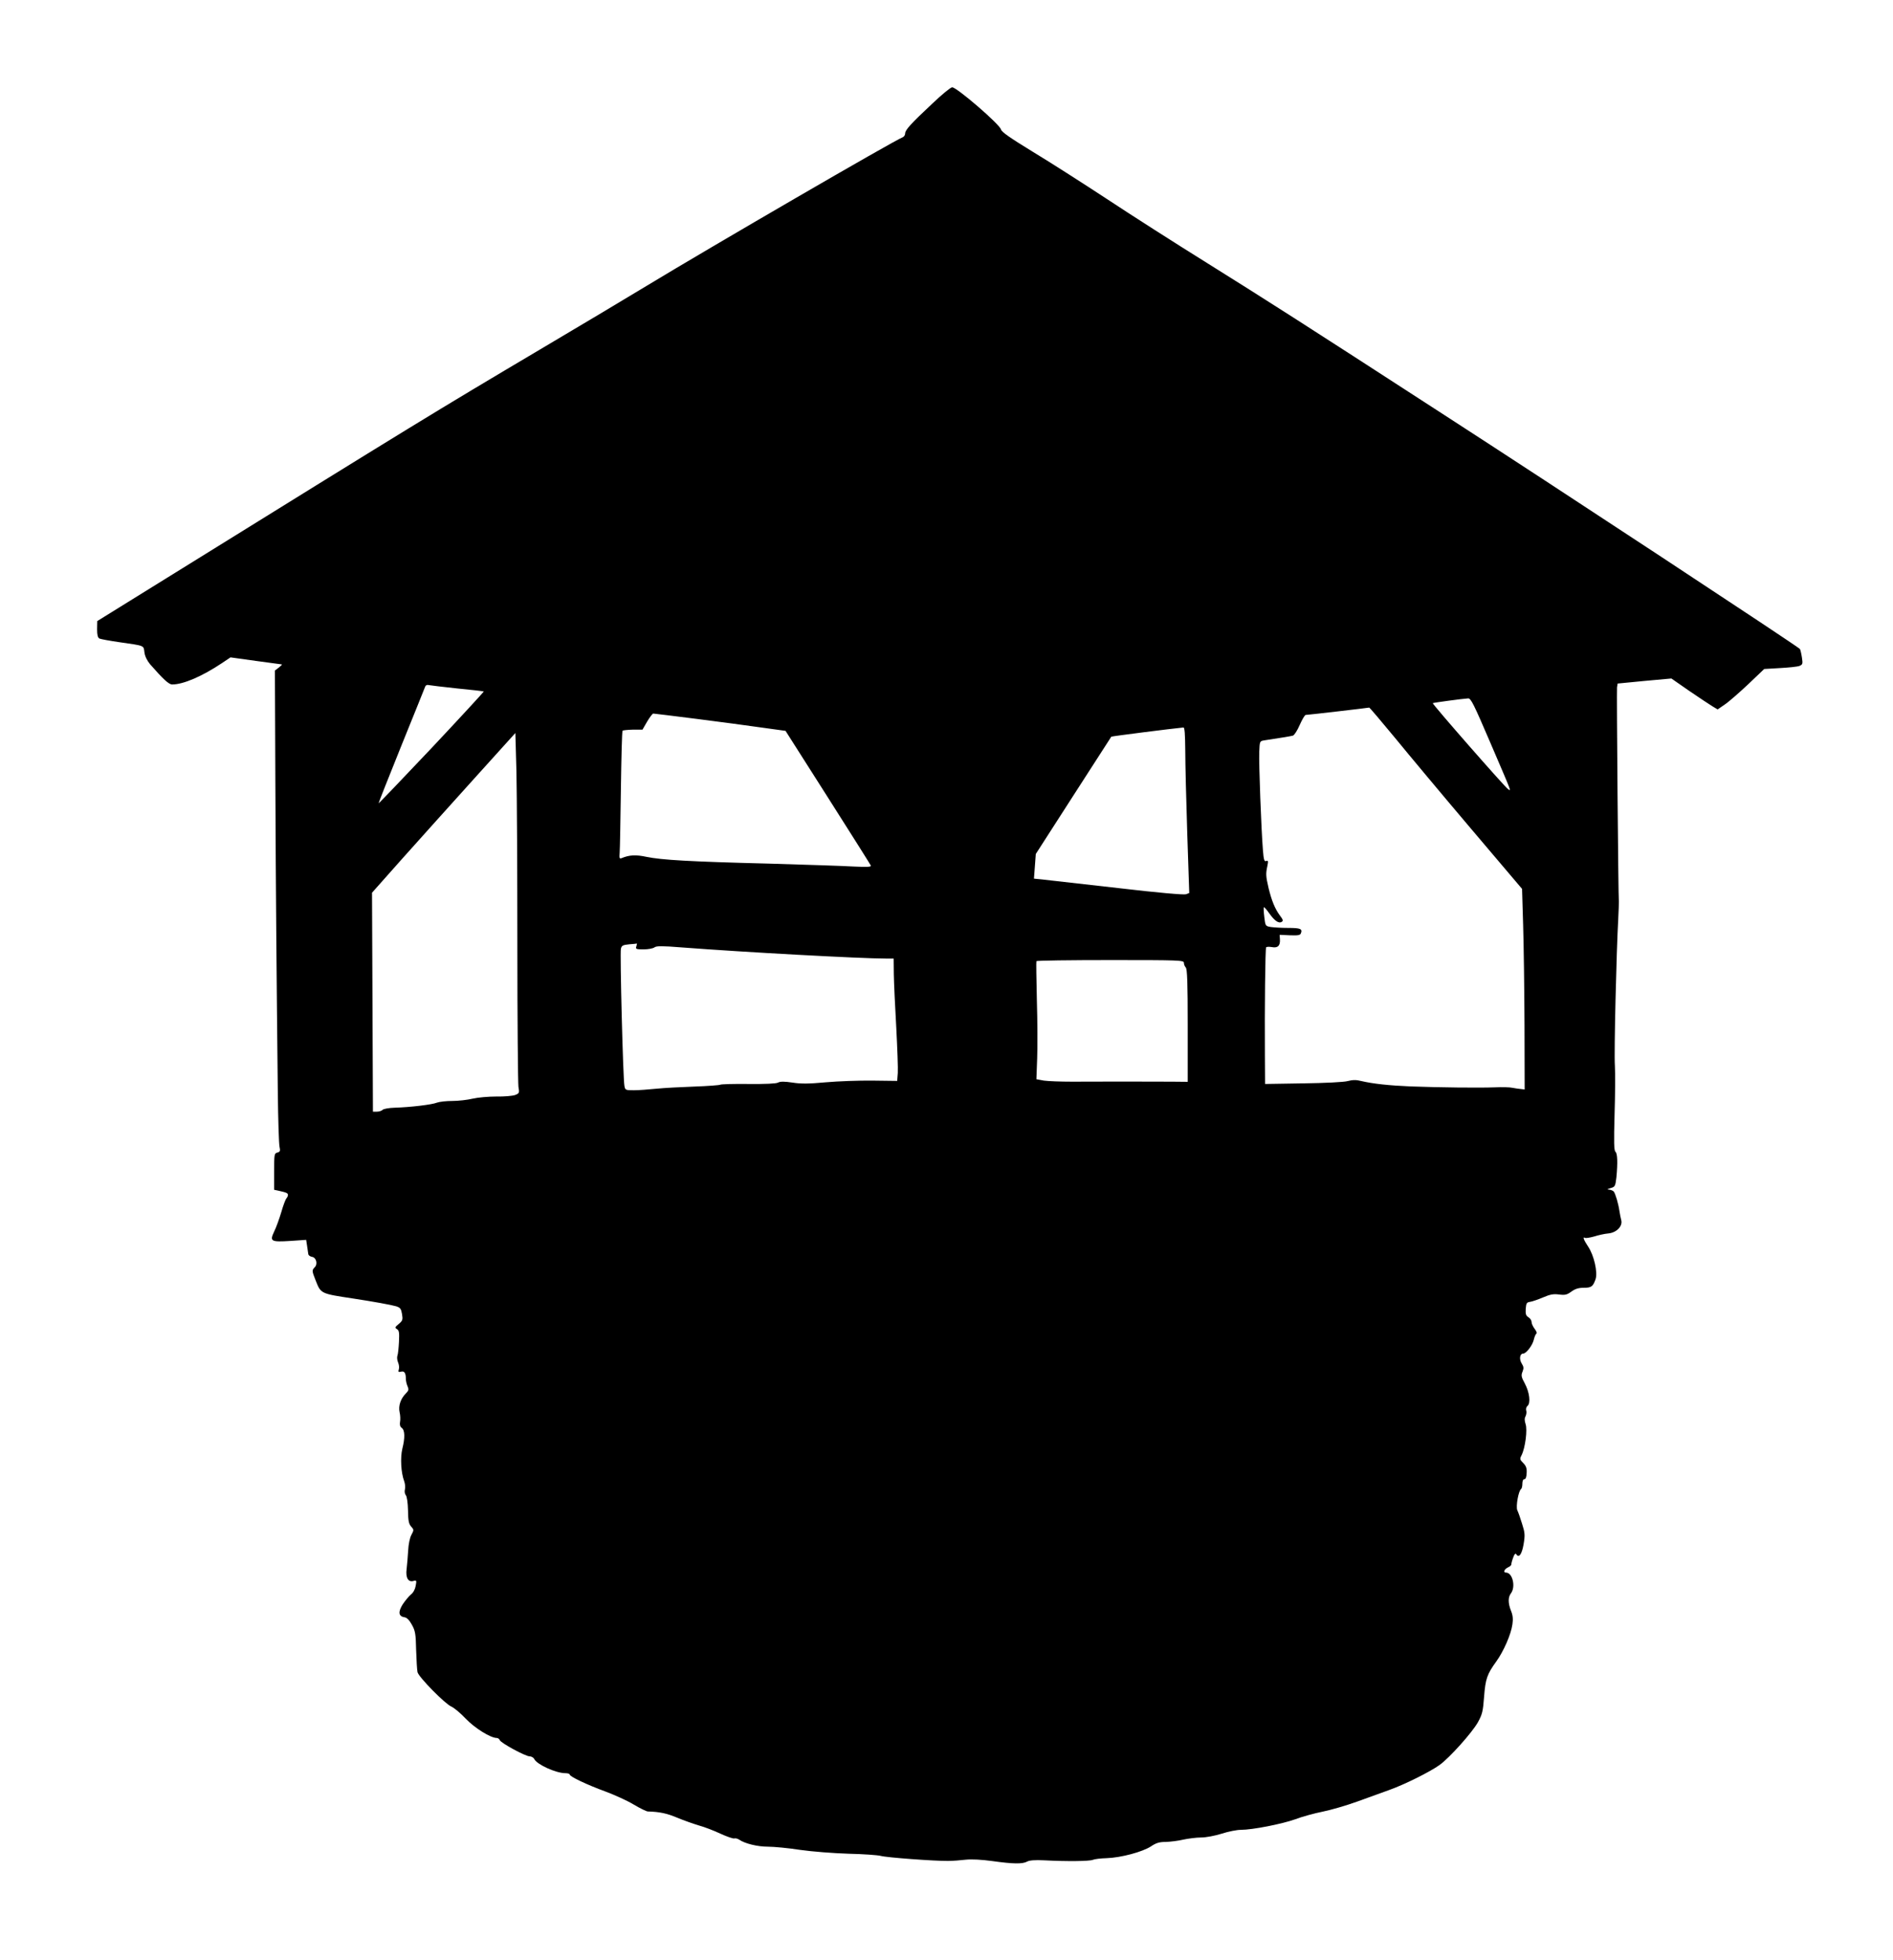  <svg version="1.0" xmlns="http://www.w3.org/2000/svg"
 width="1236pt" height="1280pt" viewBox="0 0 1236 1280"
 preserveAspectRatio="xMidYMid meet"><g transform="translate(0,1280) scale(0.1,-0.1)"
fill="#000000" stroke="none">
<path d="M6088 12124 c-143 -134 -178 -173 -178 -196 0 -10 -8 -22 -17 -25
-56 -21 -1249 -714 -1668 -968 -110 -67 -423 -254 -695 -415 -695 -412 -796
-474 -2445 -1497 l-450 -279 -1 -53 c0 -38 4 -54 15 -61 9 -4 68 -15 131 -24
167 -24 157 -20 163 -66 3 -25 17 -54 37 -78 84 -96 122 -132 144 -132 73 0
196 53 326 140 l55 37 165 -23 c91 -12 167 -23 170 -23 3 -1 -6 -10 -20 -21
l-25 -19 3 -753 c3 -707 8 -1269 16 -2008 2 -173 7 -330 11 -348 6 -29 4 -34
-14 -39 -20 -5 -21 -11 -21 -124 l0 -119 28 -6 c54 -12 62 -16 62 -28 0 -6 -4
-16 -10 -22 -5 -5 -21 -46 -33 -89 -13 -44 -34 -102 -47 -128 -30 -64 -22 -69
107 -61 l102 7 6 -39 c3 -21 7 -46 8 -54 1 -8 12 -16 24 -18 28 -4 39 -47 18
-68 -19 -20 -19 -23 6 -86 34 -87 32 -86 244 -118 132 -20 252 -42 282 -51 27
-9 32 -16 38 -51 6 -36 4 -43 -21 -64 -26 -21 -27 -25 -12 -34 14 -9 16 -23
13 -83 -2 -39 -6 -80 -10 -90 -4 -10 -2 -30 4 -44 6 -14 9 -34 5 -46 -5 -16
-3 -19 14 -15 22 6 32 -8 32 -47 0 -13 5 -35 11 -48 9 -21 8 -28 -11 -47 -34
-34 -50 -81 -41 -122 5 -20 6 -49 3 -64 -3 -18 0 -31 11 -39 21 -15 22 -65 4
-136 -14 -59 -9 -156 12 -212 6 -16 8 -39 5 -53 -4 -14 -1 -31 6 -39 7 -9 13
-49 14 -99 1 -68 5 -88 21 -106 18 -20 18 -22 1 -54 -10 -18 -19 -61 -21 -102
-2 -38 -7 -92 -10 -120 -8 -58 11 -90 47 -78 17 5 19 2 12 -33 -4 -23 -16 -45
-32 -57 -13 -11 -37 -40 -53 -64 -31 -50 -27 -78 13 -84 15 -2 31 -19 47 -48
22 -39 26 -60 28 -165 2 -66 6 -131 9 -145 7 -32 180 -208 221 -225 18 -8 60
-43 94 -79 58 -61 162 -126 202 -126 8 0 17 -6 20 -14 7 -19 168 -106 195
-106 12 0 26 -8 31 -19 20 -36 142 -91 203 -91 15 0 28 -4 28 -9 0 -13 111
-66 234 -111 59 -22 143 -60 184 -85 42 -25 83 -45 92 -45 77 -2 126 -13 190
-40 41 -17 105 -40 142 -51 37 -10 102 -35 144 -55 42 -19 82 -33 89 -30 7 2
21 -1 31 -8 38 -26 120 -46 188 -46 39 0 134 -9 211 -21 77 -11 218 -22 315
-25 96 -2 191 -9 210 -14 38 -11 352 -34 440 -33 30 0 82 4 115 8 39 4 101 1
175 -9 135 -19 197 -20 227 -3 14 8 52 11 110 8 152 -8 297 -6 318 3 11 5 52
10 90 11 94 3 235 41 290 77 34 23 55 29 97 29 29 1 80 7 113 15 33 7 86 14
117 14 33 0 90 11 135 25 43 14 99 25 124 25 77 0 269 38 356 69 44 17 125 39
180 50 54 11 154 40 223 65 69 25 163 59 210 76 104 37 269 120 330 164 65 47
212 211 250 279 28 51 33 71 40 166 9 118 20 148 80 231 47 65 96 176 105 242
5 34 3 59 -9 88 -20 50 -20 89 -1 114 33 43 11 136 -32 136 -21 0 -11 23 15
35 12 5 21 14 20 20 0 5 5 25 12 43 8 23 15 30 20 22 17 -28 37 0 48 65 10 60
9 75 -10 134 -11 36 -25 76 -31 88 -11 24 8 129 25 139 4 3 8 18 8 35 0 17 5
29 13 29 9 0 14 14 15 41 2 30 -4 46 -22 64 -23 23 -24 27 -11 52 24 48 39
166 26 203 -7 22 -8 38 0 51 5 11 8 28 4 38 -3 10 1 24 9 30 21 18 13 88 -18
146 -23 42 -25 53 -15 77 9 23 8 32 -5 53 -18 28 -13 65 9 65 20 0 62 55 70
92 4 18 12 36 17 39 5 3 -1 17 -12 31 -11 15 -20 34 -20 45 0 10 -9 24 -21 31
-16 10 -19 21 -17 55 3 36 6 42 28 45 14 2 52 15 85 29 46 20 69 24 105 19 39
-5 51 -2 80 19 25 18 46 25 81 25 50 0 60 8 77 56 15 45 -10 155 -48 212 -30
45 -38 68 -21 58 5 -3 31 1 60 9 28 9 69 18 93 20 52 5 93 46 84 85 -4 14 -9
41 -12 60 -7 49 -26 113 -37 128 -5 6 -19 12 -31 13 -15 1 -13 3 10 10 29 8
31 12 38 70 9 95 7 156 -6 167 -10 8 -11 62 -6 244 4 128 5 272 2 319 -6 81
10 743 22 959 3 52 4 102 4 110 -4 36 -15 1378 -12 1401 l4 25 175 17 176 16
118 -82 c66 -45 134 -90 152 -101 l32 -19 45 31 c25 16 93 76 152 131 l107
102 103 6 c57 3 114 9 127 14 21 9 23 13 16 57 -4 26 -10 50 -13 54 -25 24
-1624 1077 -2322 1528 -961 623 -1158 748 -1545 990 -209 130 -506 320 -660
422 -154 101 -371 240 -482 307 -147 90 -203 129 -207 145 -8 34 -289 276
-319 276 -10 0 -68 -48 -129 -106z m-3103 -3820 c94 -9 172 -18 174 -20 1 -1
-151 -167 -340 -368 -189 -200 -345 -363 -347 -362 -1 2 66 171 149 377 83
206 154 380 156 387 3 7 13 11 22 8 9 -2 93 -12 186 -22z m6744 -350 c150
-350 138 -319 118 -308 -18 10 -497 557 -492 562 3 3 195 29 231 31 18 1 37
-38 143 -285z m-622 29 c89 -109 312 -376 496 -593 l335 -395 7 -235 c4 -129
8 -424 9 -655 l1 -420 -25 3 c-14 1 -38 5 -55 8 -16 4 -68 5 -115 3 -101 -4
-362 -1 -550 6 -141 6 -243 17 -321 35 -34 9 -58 8 -89 0 -25 -7 -149 -13
-292 -15 l-248 -4 -1 187 c-2 311 2 696 8 705 2 4 19 5 37 2 39 -8 56 9 53 51
l-2 29 66 -3 c54 -2 68 0 73 13 11 29 -3 35 -82 35 -42 0 -93 3 -114 6 -36 6
-36 7 -43 66 -4 32 -5 61 -3 63 2 3 18 -15 35 -39 35 -50 63 -69 82 -56 11 6
8 15 -12 41 -32 43 -54 97 -74 179 -18 78 -19 93 -8 144 7 33 5 38 -8 33 -12
-5 -16 8 -21 71 -11 137 -27 566 -24 640 3 72 3 72 33 77 127 19 172 27 187
31 9 3 29 34 44 69 16 36 33 65 39 66 14 0 409 46 415 48 3 0 78 -88 167 -196z
m-4557 122 c151 -19 343 -45 427 -57 l152 -21 276 -434 c152 -239 278 -439
281 -446 3 -9 -24 -10 -113 -6 -65 4 -314 12 -553 19 -520 13 -700 24 -798 44
-70 15 -112 13 -163 -8 -14 -6 -16 -1 -13 36 2 24 5 211 8 416 3 206 7 377 11
380 3 3 34 6 68 7 l62 0 30 52 c17 29 35 52 40 53 6 0 134 -16 285 -35z m3189
-207 c0 -84 6 -328 13 -542 l13 -388 -21 -8 c-13 -5 -186 10 -440 40 -231 26
-449 51 -486 55 l-67 7 6 80 6 81 245 381 c135 210 247 383 248 385 3 3 396
53 471 60 8 1 11 -43 12 -151z m-4361 -1273 c0 -484 4 -899 7 -922 7 -40 6
-43 -21 -54 -16 -6 -71 -11 -123 -10 -51 0 -121 -6 -155 -14 -33 -8 -93 -15
-133 -15 -39 0 -84 -5 -100 -11 -31 -13 -173 -30 -275 -33 -37 -1 -73 -7 -80
-14 -7 -7 -23 -12 -38 -12 l-25 0 -3 715 -3 715 198 223 c109 122 320 357 468
521 l270 299 7 -254 c3 -140 6 -650 6 -1134z m777 -5 c-6 -18 -2 -20 47 -20
30 0 62 6 71 13 14 10 49 10 175 0 418 -32 1173 -73 1337 -73 l50 0 1 -102 c1
-57 8 -213 16 -348 7 -135 12 -268 10 -297 l-4 -52 -161 2 c-89 1 -226 -4
-305 -11 -109 -10 -161 -11 -217 -2 -54 8 -80 8 -95 0 -13 -7 -82 -10 -194 -9
-95 1 -178 -1 -184 -5 -5 -3 -82 -9 -169 -12 -87 -3 -198 -9 -248 -14 -49 -5
-115 -10 -146 -10 -55 0 -57 1 -62 29 -9 45 -30 867 -23 895 5 21 13 25 54 29
26 2 48 4 50 5 2 1 0 -7 -3 -18z m3575 -108 c0 -10 6 -24 12 -30 10 -10 13
-101 13 -380 l0 -367 -100 1 c-150 1 -502 1 -655 0 -74 0 -157 3 -184 7 l-49
9 5 136 c3 76 2 247 -2 382 -3 135 -5 248 -3 253 2 4 220 7 484 7 455 0 479
-1 479 -18z"/>
</g>
</svg>
